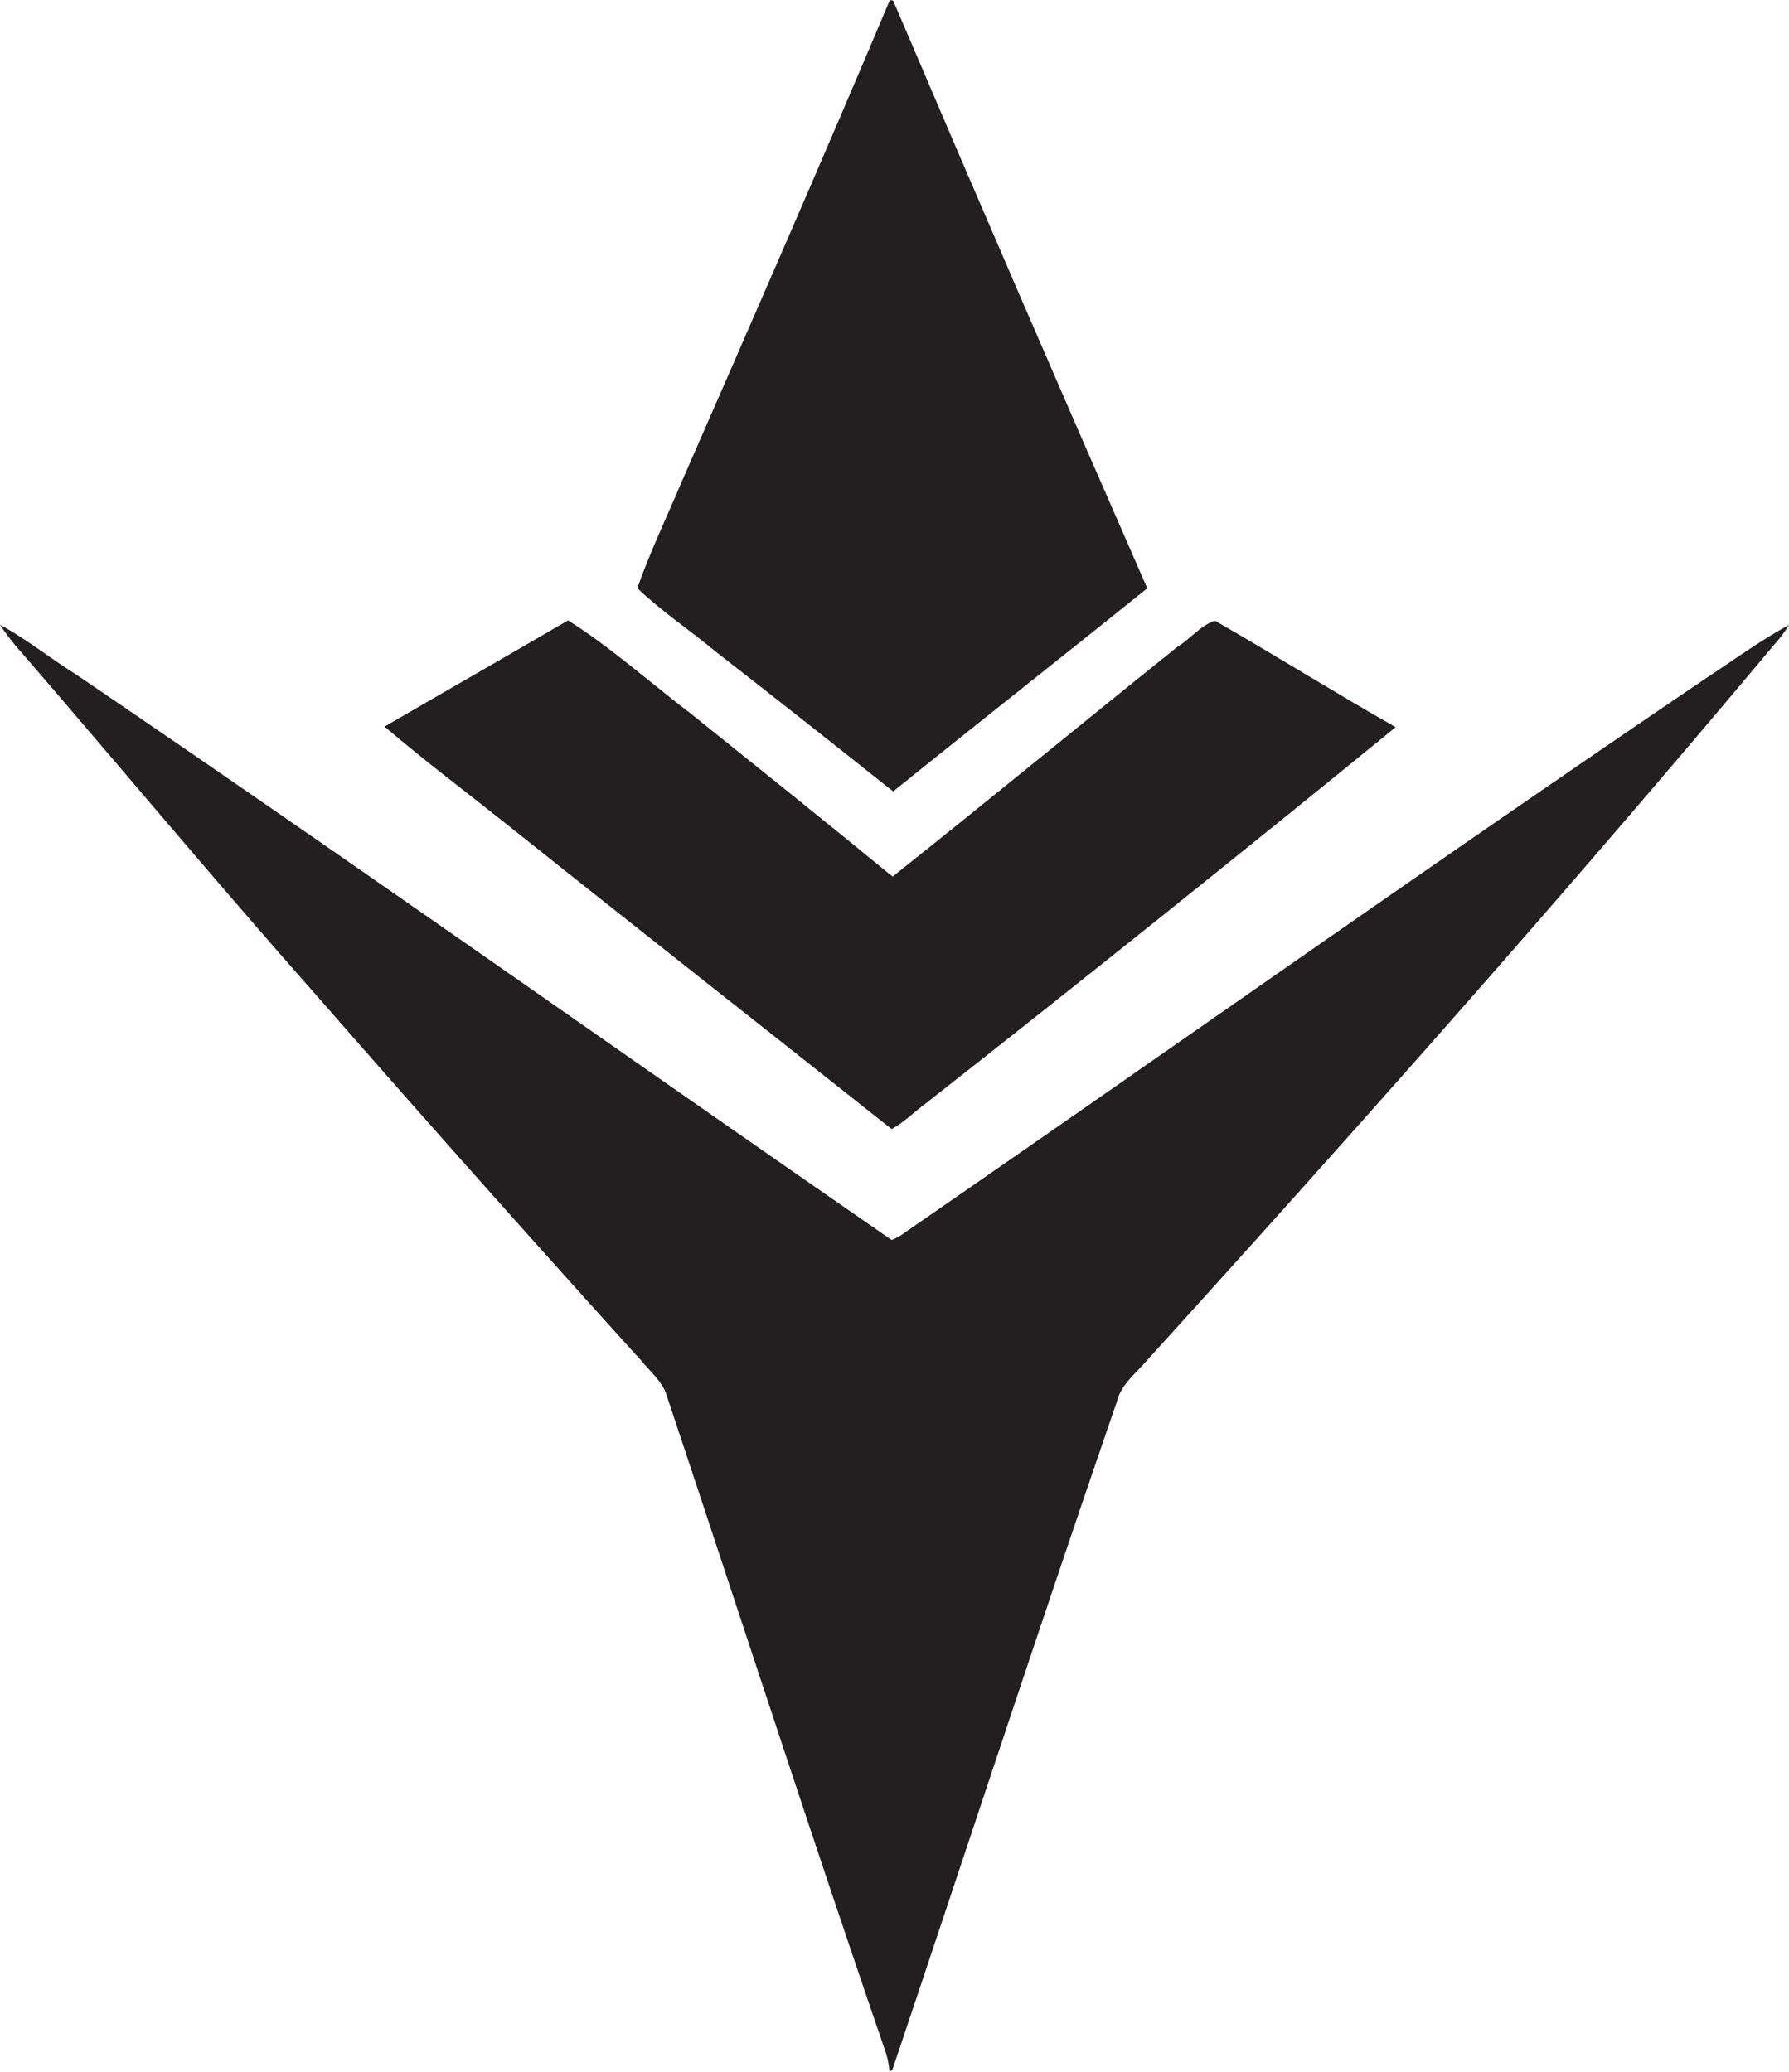 <svg id="Layer_1" data-name="Layer 1" xmlns="http://www.w3.org/2000/svg" viewBox="0 0 932.8 1080"><title>biseeise_cartoon_arrow_flat_black_logo_White_background_60eb8d84-eb2a-4068-a8b0-9850cf3510b1</title><path d="M464.9,588.6c6.5-3.5,11.7-8.9,17.6-13.2q123.5-97,245.2-196.3c-31.7-18-62.6-37.4-94.2-55.5-7.6,2.4-12.9,9.6-19.7,13.7C564.3,377,515.1,417.5,465.4,457c-34.8-28.6-70-56.7-105.1-84.9-21.3-16.2-41.4-34.3-64.1-48.7-31.8,18.6-63.9,36.9-95.7,55.4,21,17.9,43.1,34.5,64.7,51.7C331.6,483.5,398.4,535.9,464.9,588.6Z" fill="#231f20"/><path d="M465.7,412.6c44-35.5,88.5-70.5,132.5-105.9Q531.2,153.9,465.7.3L464,0c-35.4,83.9-71.9,167.4-108.4,250.8-7.8,18.5-16.6,36.8-23.3,55.8,12.7,12.2,27.6,22,41.1,33.3C404.3,363.9,435,388.2,465.7,412.6Z" fill="#231f20"/><path d="M889.8,353.4C749.6,448.3,611.4,546.2,472,642.4a26.1,26.1,0,0,1-7.1,4C323,548.3,182.3,448.5,39.5,351.5,26.2,343.2,13.9,333.2,0,325.7a125.7,125.7,0,0,0,11.6,14.9C63,400.2,113.5,460.7,165.7,519.7q83.6,95.7,168.9,189.9c4.2,5.1,9.5,9.6,12.3,15.8,38.2,114.4,75.3,229.2,114.5,343.3a44.7,44.7,0,0,1,2.4,11.3l1.5-1c39-115.8,77.2-232.7,117.1-348.4,2-8.3,8.8-13.7,14.2-19.8C708.1,587.9,818.3,463.7,924.8,336.4a69.9,69.9,0,0,0,8-10.6C917.9,333.9,904.1,344,889.8,353.4Z" fill="#231f20"/></svg>
